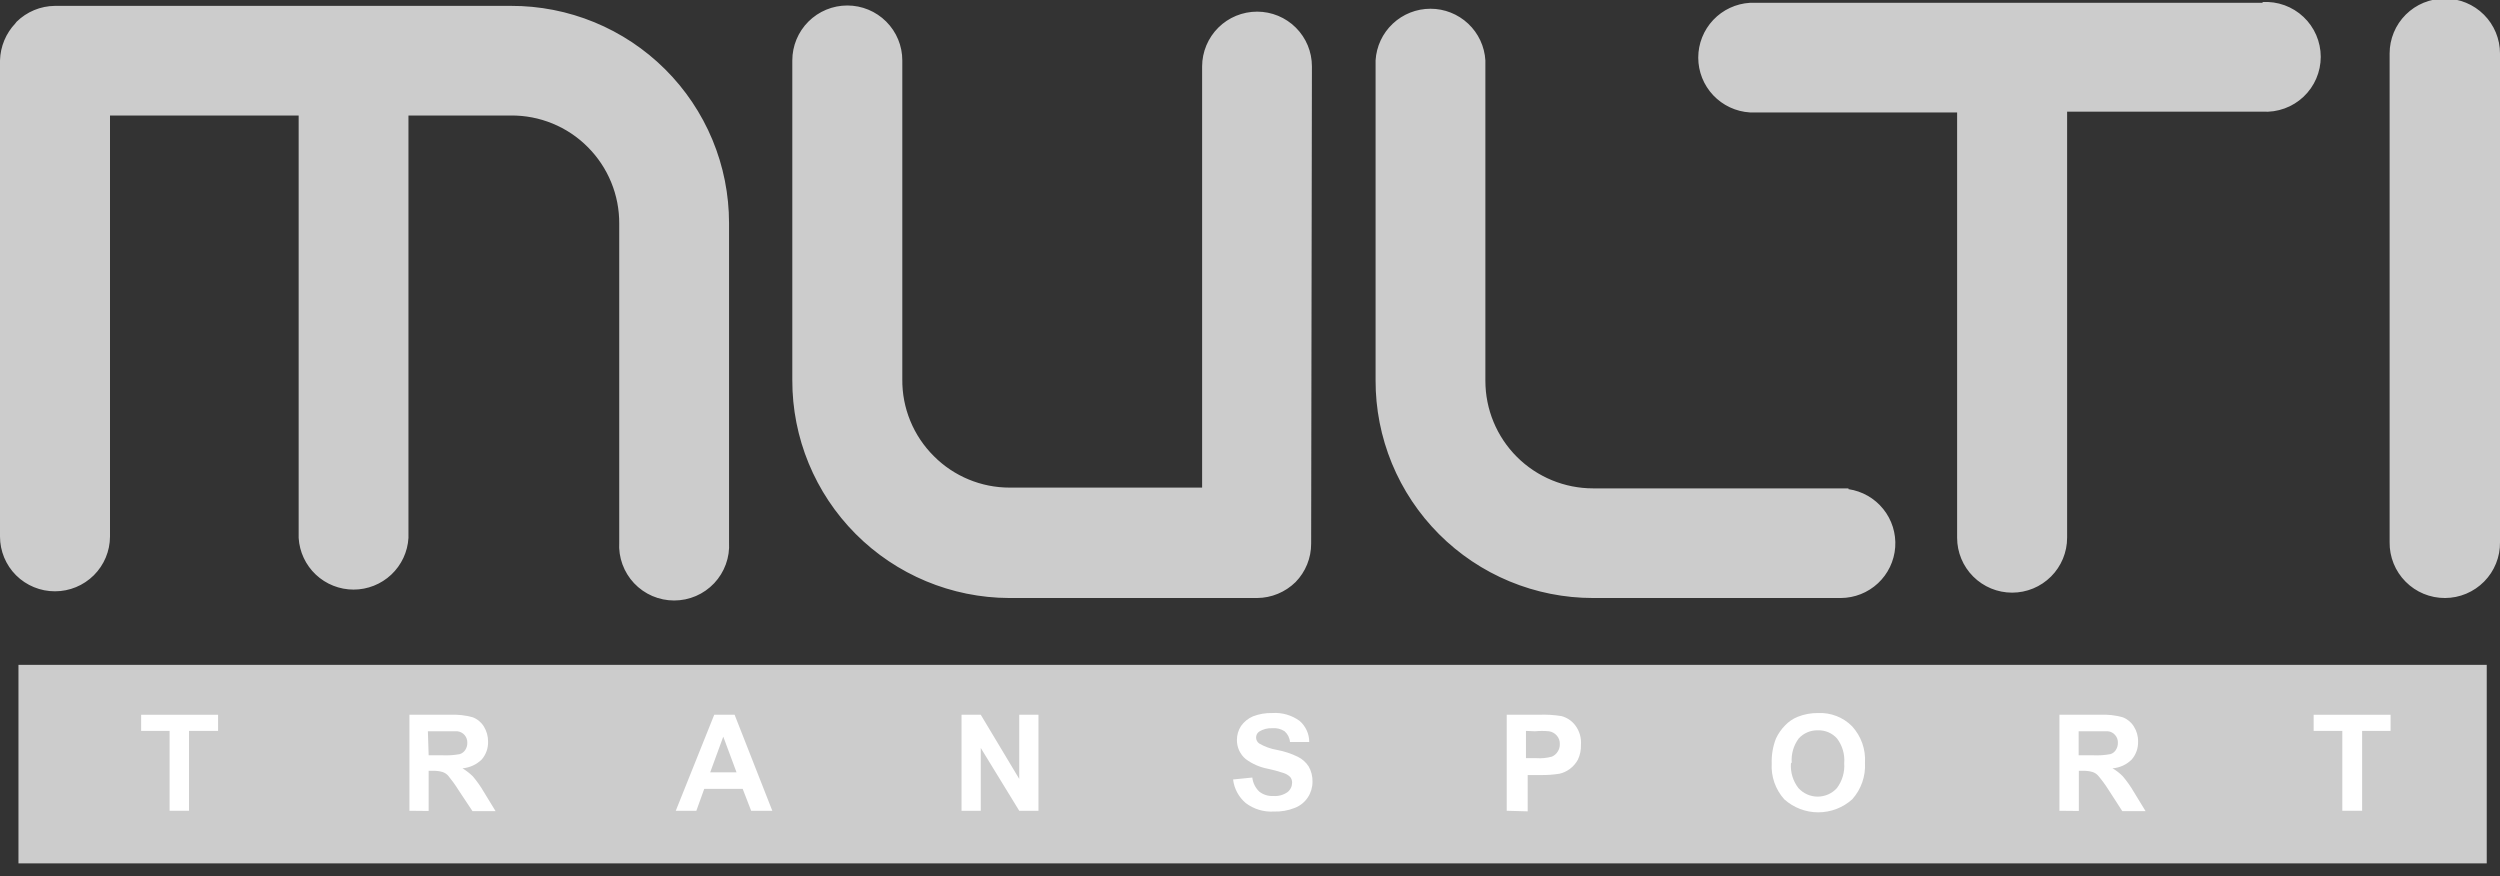 <?xml version="1.0" encoding="UTF-8"?> <svg xmlns="http://www.w3.org/2000/svg" width="117" height="41" viewBox="0 0 117 41" fill="none"><rect x="0" y="0" width="117" height="41" fill="#333333" stroke="none"/><g clip-path="url(#clip0_604_339)"><path d="M116.379 31.115H0.864V40.406H116.379V31.115Z" fill="#CCCCCC"></path><path d="M7.937 37.944V34.206H6.605V33.451H10.206V34.206H8.846V37.944H7.937Z" fill="white"></path><path d="M19.161 37.944V33.451H21.069C21.424 33.434 21.78 33.473 22.122 33.568C22.339 33.65 22.523 33.802 22.644 33.999C22.775 34.212 22.844 34.458 22.842 34.709C22.851 35.015 22.745 35.313 22.545 35.544C22.302 35.782 21.984 35.928 21.645 35.958C21.821 36.065 21.984 36.191 22.131 36.335C22.323 36.562 22.495 36.806 22.644 37.063L23.193 37.962H22.113L21.456 36.973C21.313 36.741 21.153 36.519 20.979 36.308C20.907 36.225 20.814 36.163 20.709 36.129C20.56 36.086 20.405 36.068 20.25 36.075H20.061V37.953L19.161 37.944ZM20.061 35.347H20.7C20.974 35.361 21.249 35.342 21.519 35.293C21.622 35.26 21.71 35.193 21.771 35.104C21.838 35.003 21.873 34.884 21.87 34.763C21.875 34.63 21.83 34.501 21.743 34.401C21.656 34.3 21.534 34.237 21.402 34.224C21.33 34.224 21.105 34.224 20.736 34.224H20.025L20.061 35.347Z" fill="white"></path><path d="M36.144 37.944H35.154L34.758 36.919H32.958L32.589 37.944H31.626L33.426 33.451H34.38L36.144 37.944ZM34.47 36.146L33.849 34.475L33.237 36.146H34.47Z" fill="white"></path><path d="M45 37.944V33.451H45.9L47.7 36.452V33.451H48.6V37.944H47.7L45.9 35.005V37.944H45Z" fill="white"></path><path d="M57.708 36.479L58.608 36.389C58.636 36.639 58.751 36.871 58.932 37.045C59.118 37.193 59.352 37.266 59.589 37.252C59.825 37.271 60.061 37.208 60.255 37.072C60.322 37.02 60.376 36.953 60.413 36.877C60.451 36.8 60.47 36.717 60.471 36.632C60.475 36.534 60.443 36.438 60.381 36.362C60.29 36.273 60.179 36.209 60.057 36.173C59.818 36.093 59.575 36.027 59.328 35.976C58.956 35.905 58.606 35.752 58.302 35.526C58.17 35.417 58.065 35.279 57.993 35.124C57.922 34.968 57.886 34.799 57.888 34.628C57.887 34.399 57.953 34.174 58.077 33.981C58.219 33.778 58.416 33.619 58.644 33.523C58.931 33.413 59.237 33.362 59.544 33.37C60 33.338 60.453 33.469 60.822 33.738C60.964 33.861 61.077 34.013 61.155 34.184C61.233 34.354 61.273 34.539 61.272 34.727H60.372C60.356 34.533 60.266 34.353 60.12 34.224C59.95 34.112 59.747 34.061 59.544 34.08C59.325 34.069 59.108 34.125 58.923 34.242C58.88 34.273 58.845 34.315 58.821 34.362C58.797 34.41 58.785 34.462 58.785 34.516C58.785 34.569 58.797 34.621 58.821 34.669C58.845 34.717 58.88 34.758 58.923 34.79C59.181 34.942 59.465 35.046 59.76 35.095C60.1 35.159 60.43 35.267 60.741 35.419C60.946 35.521 61.12 35.676 61.245 35.868C61.37 36.087 61.432 36.335 61.425 36.587C61.426 36.845 61.351 37.098 61.209 37.315C61.062 37.539 60.848 37.712 60.597 37.809C60.286 37.934 59.951 37.992 59.616 37.98C59.145 38.009 58.678 37.869 58.302 37.584C57.971 37.304 57.759 36.909 57.708 36.479Z" fill="white"></path><path d="M70.515 37.944V33.451H72C72.361 33.435 72.723 33.456 73.08 33.514C73.339 33.583 73.568 33.738 73.728 33.954C73.92 34.212 74.013 34.532 73.989 34.853C73.998 35.094 73.949 35.335 73.845 35.553C73.75 35.727 73.618 35.878 73.458 35.994C73.318 36.096 73.159 36.17 72.99 36.209C72.692 36.257 72.391 36.278 72.09 36.272H71.496V37.971L70.515 37.944ZM71.415 34.206V35.482H71.91C72.152 35.499 72.395 35.475 72.63 35.41C72.742 35.362 72.836 35.28 72.9 35.176C72.969 35.072 73.003 34.95 72.999 34.826C73.003 34.752 72.992 34.678 72.967 34.609C72.942 34.54 72.904 34.476 72.855 34.421C72.762 34.315 72.634 34.245 72.495 34.224C72.276 34.203 72.056 34.203 71.838 34.224L71.415 34.206Z" fill="white"></path><path d="M82.916 35.724C82.904 35.329 82.971 34.934 83.114 34.565C83.219 34.339 83.362 34.132 83.537 33.954C83.701 33.779 83.901 33.641 84.122 33.55C84.428 33.427 84.756 33.366 85.085 33.37C85.38 33.356 85.674 33.404 85.948 33.511C86.222 33.617 86.471 33.781 86.678 33.99C86.888 34.22 87.05 34.489 87.154 34.783C87.257 35.076 87.301 35.387 87.281 35.697C87.318 36.323 87.104 36.937 86.687 37.405C86.251 37.799 85.683 38.017 85.094 38.017C84.506 38.017 83.938 37.799 83.501 37.405C83.297 37.177 83.141 36.911 83.04 36.623C82.94 36.335 82.898 36.029 82.916 35.724ZM83.816 35.724C83.786 36.141 83.911 36.554 84.167 36.883C84.281 37.009 84.42 37.109 84.575 37.178C84.73 37.246 84.898 37.282 85.067 37.282C85.237 37.282 85.405 37.246 85.56 37.178C85.715 37.109 85.853 37.009 85.967 36.883C86.218 36.548 86.34 36.133 86.309 35.715C86.343 35.304 86.224 34.895 85.976 34.565C85.864 34.438 85.726 34.338 85.57 34.271C85.414 34.204 85.246 34.173 85.076 34.179C84.907 34.174 84.739 34.206 84.584 34.273C84.428 34.339 84.289 34.439 84.176 34.565C83.938 34.889 83.823 35.288 83.852 35.688L83.816 35.724Z" fill="white"></path><path d="M96.381 37.944V33.451H98.289C98.644 33.433 98.999 33.472 99.342 33.568C99.559 33.65 99.742 33.802 99.864 33.999C99.999 34.211 100.068 34.458 100.062 34.709C100.071 35.015 99.965 35.313 99.765 35.545C99.524 35.785 99.205 35.932 98.865 35.958C99.044 36.06 99.208 36.187 99.351 36.335C99.543 36.562 99.715 36.806 99.864 37.063L100.413 37.962H99.324L98.685 36.973C98.539 36.74 98.377 36.518 98.199 36.308C98.128 36.224 98.034 36.162 97.929 36.129C97.78 36.086 97.625 36.068 97.47 36.075H97.29V37.953L96.381 37.944ZM97.281 35.347H97.947C98.221 35.361 98.496 35.343 98.766 35.293C98.87 35.263 98.959 35.196 99.018 35.104C99.085 35.003 99.12 34.884 99.117 34.763C99.123 34.631 99.078 34.503 98.991 34.404C98.949 34.352 98.897 34.31 98.838 34.279C98.779 34.248 98.715 34.229 98.649 34.224C98.577 34.224 98.352 34.224 97.983 34.224H97.281V35.347Z" fill="white"></path><path d="M109.62 37.944V34.206H108.279V33.451H111.879V34.206H110.547V37.944H109.62Z" fill="white"></path><path d="M23.904 0.275H2.574C1.9 0.28 1.254 0.548 0.774 1.021L0.72 1.093C0.274 1.562 0.018 2.18 0 2.827L0 25.112C-2.07813e-06 25.449 0.067 25.782 0.196 26.094C0.326 26.405 0.515 26.688 0.754 26.926C0.994 27.164 1.277 27.352 1.59 27.48C1.902 27.608 2.236 27.674 2.574 27.673C3.255 27.673 3.908 27.403 4.391 26.923C4.873 26.443 5.146 25.792 5.148 25.112V5.406H13.977V25.175C14.016 25.829 14.303 26.443 14.781 26.893C15.259 27.342 15.89 27.593 16.547 27.593C17.203 27.593 17.834 27.342 18.312 26.893C18.79 26.443 19.077 25.829 19.116 25.175V5.406H23.904C24.572 5.399 25.235 5.526 25.853 5.779C26.472 6.032 27.033 6.406 27.504 6.88C27.976 7.351 28.35 7.912 28.603 8.529C28.857 9.146 28.985 9.807 28.98 10.474V25.381C28.959 25.731 29.01 26.081 29.13 26.41C29.25 26.74 29.436 27.041 29.676 27.296C29.917 27.551 30.207 27.754 30.529 27.893C30.852 28.032 31.199 28.103 31.549 28.103C31.9 28.103 32.248 28.032 32.57 27.893C32.892 27.754 33.182 27.551 33.423 27.296C33.663 27.041 33.849 26.74 33.969 26.41C34.089 26.081 34.14 25.731 34.119 25.381V10.438C34.119 9.1 33.855 7.776 33.341 6.54C32.827 5.305 32.074 4.183 31.125 3.239C30.176 2.295 29.049 1.547 27.81 1.038C26.571 0.53 25.244 0.27 23.904 0.275ZM61.398 3.106C61.398 2.426 61.128 1.775 60.647 1.295C60.166 0.814 59.513 0.545 58.833 0.545C58.152 0.545 57.498 0.814 57.016 1.294C56.534 1.774 56.261 2.426 56.259 3.106V22.82H47.259C46.598 22.822 45.944 22.692 45.334 22.439C44.723 22.186 44.169 21.815 43.704 21.347C43.23 20.876 42.855 20.316 42.602 19.699C42.348 19.081 42.221 18.419 42.228 17.752V2.827C42.228 2.145 41.957 1.492 41.474 1.01C40.991 0.528 40.337 0.257 39.654 0.257C38.971 0.257 38.317 0.528 37.834 1.01C37.351 1.492 37.08 2.145 37.08 2.827V17.788C37.073 20.485 38.138 23.073 40.042 24.986C41.945 26.898 44.532 27.978 47.232 27.987H58.833C59.507 27.982 60.153 27.714 60.633 27.241C61.102 26.761 61.364 26.116 61.362 25.444L61.398 3.106ZM105.894 0.131H81.9C81.245 0.17 80.629 0.457 80.179 0.934C79.729 1.411 79.478 2.041 79.478 2.697C79.478 3.352 79.729 3.983 80.179 4.459C80.629 4.936 81.245 5.223 81.9 5.262H91.593V25.166C91.593 25.847 91.864 26.501 92.347 26.983C92.83 27.465 93.484 27.736 94.167 27.736C94.85 27.736 95.504 27.465 95.987 26.983C96.47 26.501 96.741 25.847 96.741 25.166V5.226H105.885C106.235 5.247 106.586 5.196 106.916 5.076C107.246 4.957 107.547 4.771 107.803 4.531C108.058 4.291 108.261 4.001 108.4 3.679C108.539 3.358 108.611 3.011 108.611 2.661C108.611 2.31 108.539 1.964 108.4 1.642C108.261 1.321 108.058 1.031 107.803 0.791C107.547 0.55 107.246 0.365 106.916 0.245C106.586 0.126 106.235 0.075 105.885 0.095L105.894 0.131ZM86.508 22.856H74.556C73.219 22.856 71.937 22.326 70.992 21.383C70.047 20.439 69.516 19.159 69.516 17.824V2.827C69.477 2.173 69.19 1.558 68.712 1.109C68.234 0.659 67.603 0.409 66.947 0.409C66.29 0.409 65.659 0.659 65.181 1.109C64.703 1.558 64.416 2.173 64.377 2.827V17.788C64.372 19.126 64.632 20.451 65.141 21.689C65.651 22.926 66.4 24.05 67.346 24.998C68.291 25.945 69.415 26.697 70.652 27.21C71.89 27.723 73.216 27.987 74.556 27.987H86.148C86.795 27.984 87.417 27.738 87.89 27.296C88.362 26.855 88.65 26.251 88.696 25.607C88.741 24.962 88.541 24.324 88.135 23.821C87.73 23.317 87.148 22.986 86.508 22.892V22.856ZM114.408 -0.066C113.725 -0.066 113.071 0.204 112.588 0.686C112.105 1.168 111.834 1.822 111.834 2.504V25.372C111.829 25.715 111.893 26.055 112.021 26.372C112.149 26.69 112.34 26.979 112.581 27.222C112.822 27.466 113.11 27.659 113.426 27.79C113.743 27.921 114.083 27.988 114.426 27.987C114.767 27.986 115.105 27.917 115.42 27.785C115.735 27.652 116.02 27.459 116.259 27.216C116.499 26.973 116.688 26.685 116.815 26.368C116.942 26.052 117.005 25.713 117 25.372V2.504C117 1.822 116.729 1.168 116.246 0.686C115.763 0.204 115.109 -0.066 114.426 -0.066H114.408Z" fill="#CCCCCC"></path></g><defs><clipPath id="clip0_604_339"><rect width="117" height="41" fill="white"></rect></clipPath></defs></svg> 